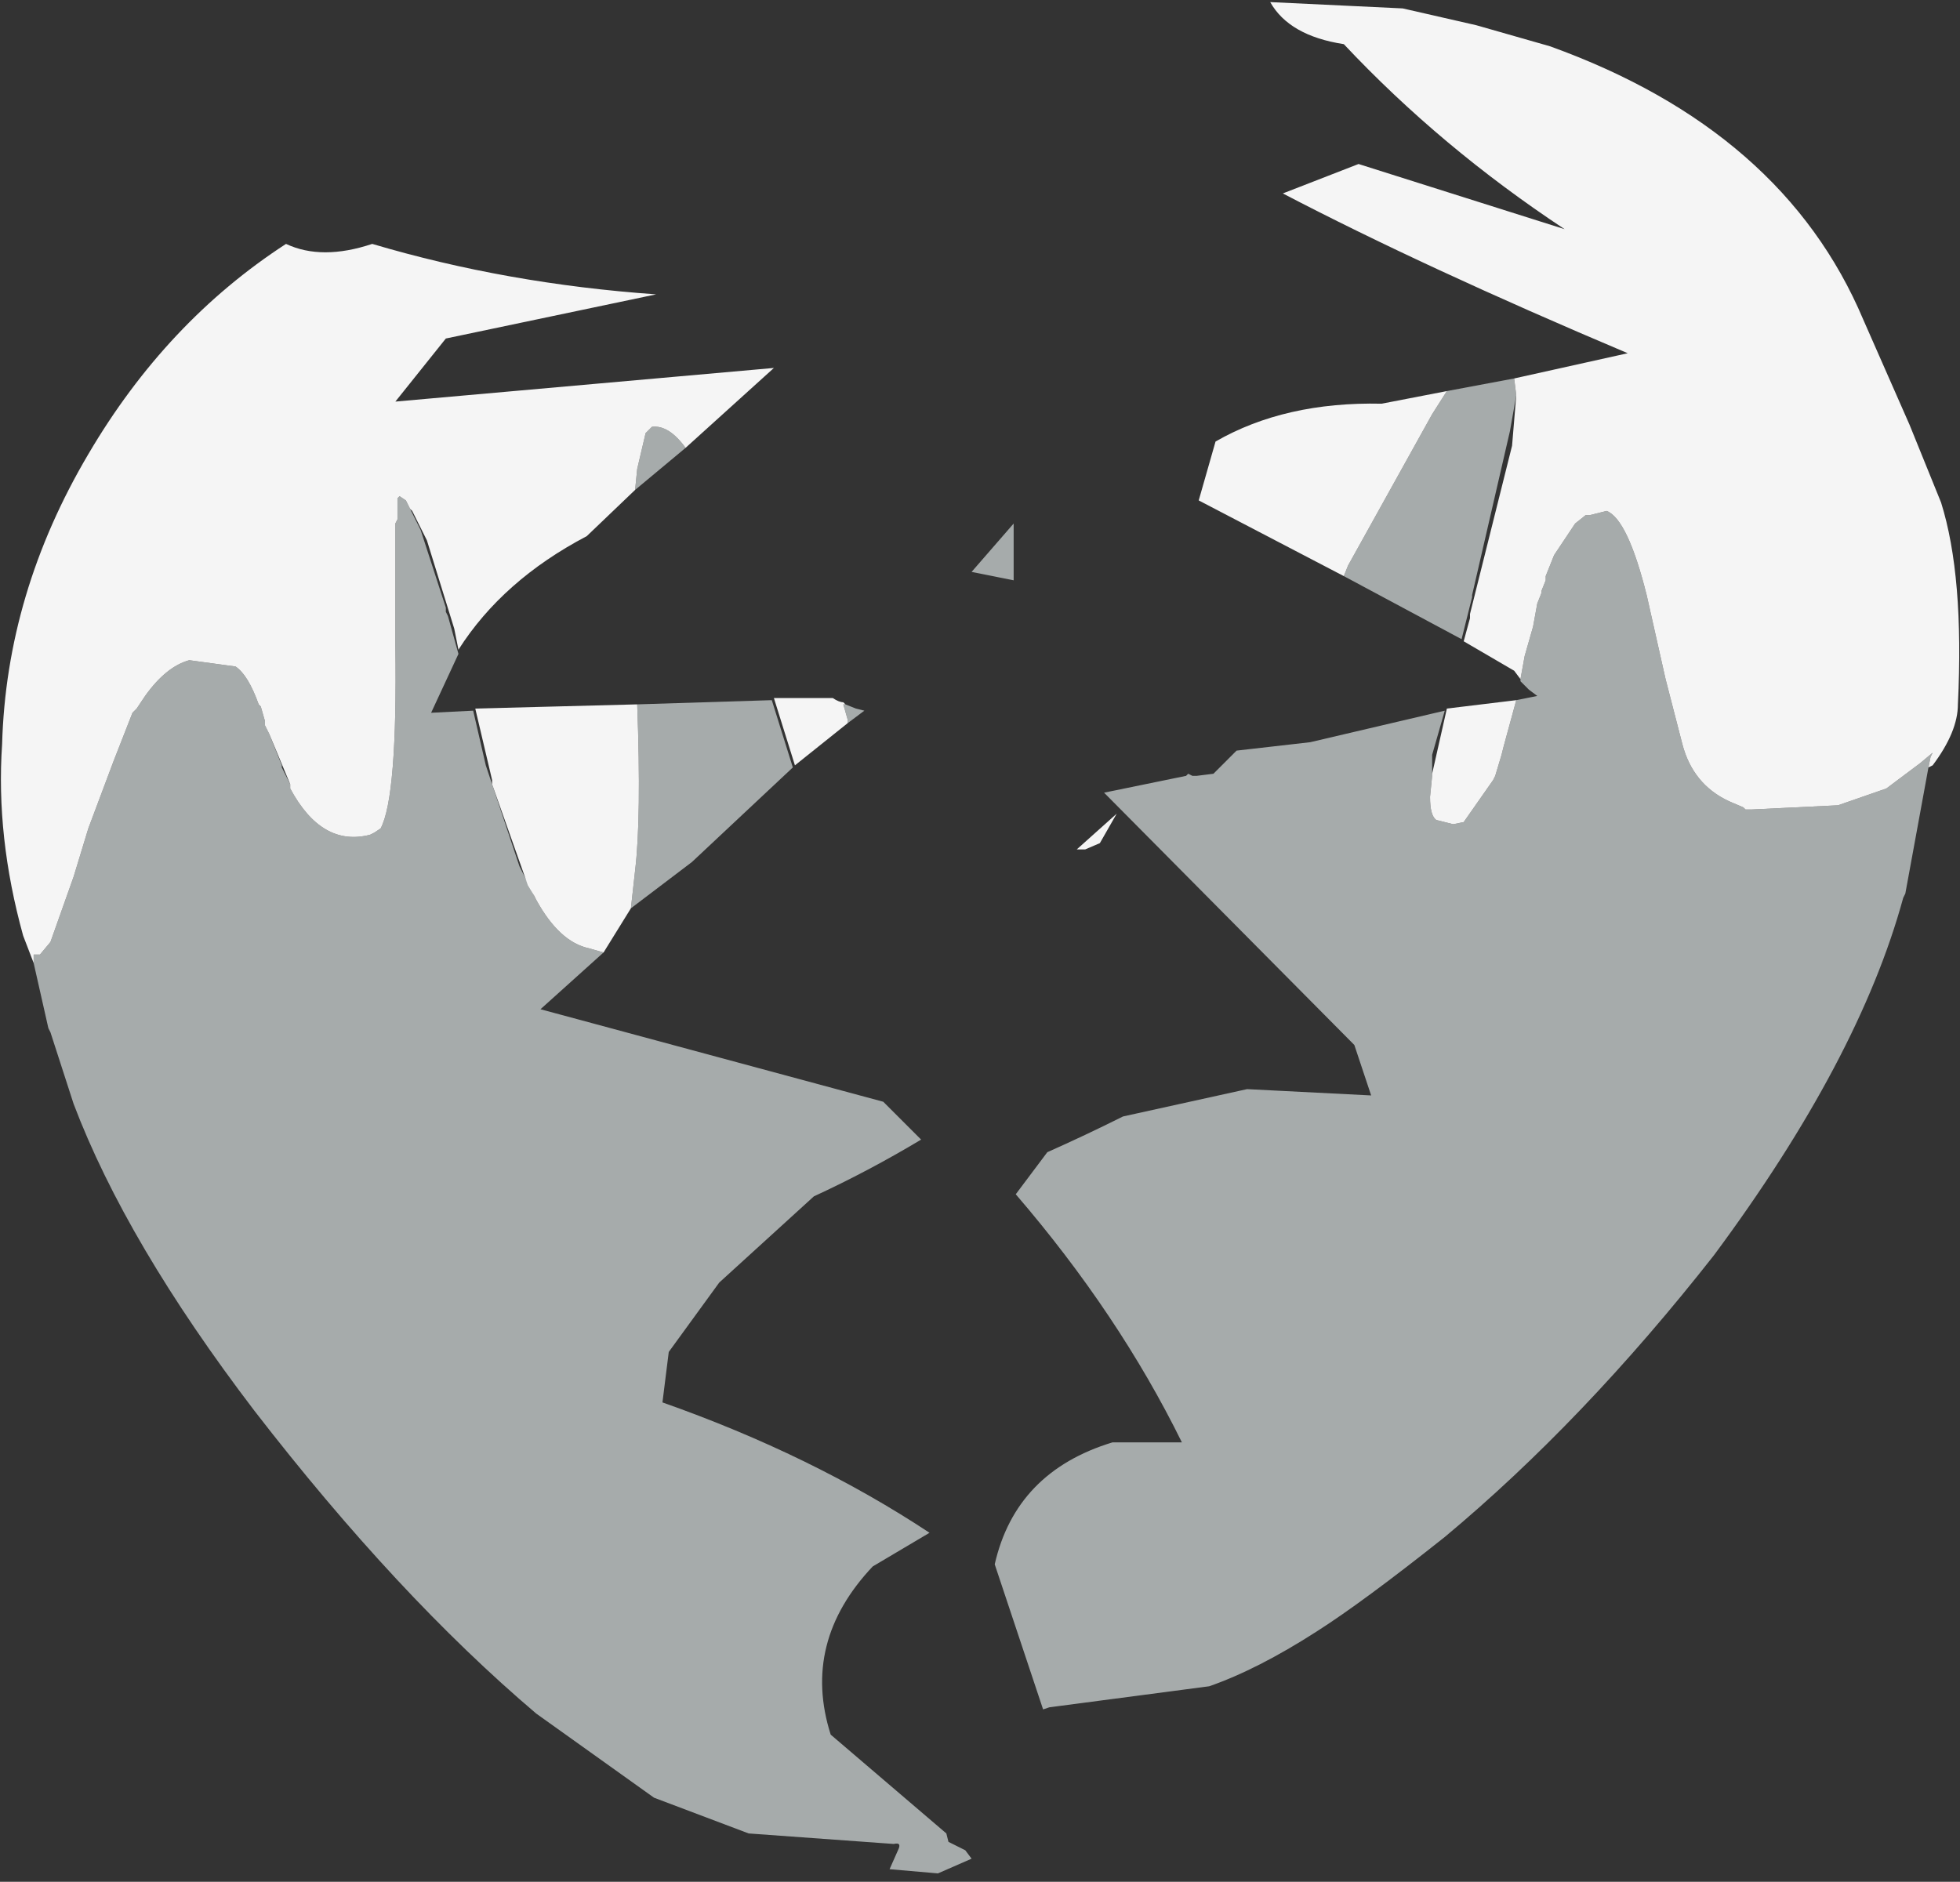 <?xml version="1.0" encoding="UTF-8" standalone="no"?>
<svg xmlns:ffdec="https://www.free-decompiler.com/flash" xmlns:xlink="http://www.w3.org/1999/xlink" ffdec:objectType="frame" height="89.5px" width="93.2px" xmlns="http://www.w3.org/2000/svg">
  <rect width="100%" height="100%" fill="#333333" stroke="none"/>
  <g transform="matrix(2.0, 0.0, 0.0, 2.0, 51.2, 85.1)">
    <use ffdec:characterId="867" height="44.75" transform="matrix(1.0, 0.0, 0.0, 1.0, -25.6, -42.55)" width="46.6" xlink:href="#shape0"/>
  </g>
  <defs>
    <g id="shape0" transform="matrix(1.0, 0.0, 0.0, 1.0, 25.6, 42.55)">
      <path d="M20.25 -24.3 L19.7 -21.3 19.65 -21.2 Q18.6 -17.35 15.15 -12.7 12.05 -8.75 8.75 -6.0 6.8 -4.45 5.7 -3.75 4.3 -2.85 3.15 -2.45 L-0.65 -1.95 -0.8 -1.9 -1.95 -5.35 Q-1.45 -7.55 0.85 -8.25 L2.5 -8.25 Q1.0 -11.3 -1.45 -14.15 L-0.7 -15.15 Q0.2 -15.55 1.1 -16.0 L4.05 -16.65 7.0 -16.5 6.6 -17.7 0.65 -23.7 2.6 -24.1 2.65 -24.15 2.75 -24.1 2.85 -24.1 3.25 -24.15 3.8 -24.7 5.55 -24.9 8.75 -25.65 8.45 -24.6 8.45 -24.15 8.45 -24.1 8.4 -23.6 Q8.4 -23.15 8.55 -23.05 L8.75 -23.0 8.95 -22.95 9.2 -23.0 9.9 -24.0 9.95 -24.1 10.1 -24.6 10.15 -24.8 10.45 -25.9 10.95 -26.0 10.75 -26.15 10.55 -26.35 10.55 -26.4 10.65 -26.95 10.85 -27.65 10.95 -28.2 11.05 -28.45 11.05 -28.5 11.15 -28.75 11.15 -28.85 11.35 -29.35 11.85 -30.1 12.1 -30.3 12.2 -30.3 12.6 -30.4 Q13.1 -30.2 13.55 -28.4 L14.0 -26.4 14.4 -24.85 Q14.65 -23.9 15.5 -23.5 L15.85 -23.35 15.9 -23.3 16.05 -23.3 18.1 -23.4 19.25 -23.8 20.05 -24.4 20.35 -24.65 20.3 -24.55 20.25 -24.3 M10.45 -33.15 L10.3 -32.3 9.4 -28.4 9.4 -28.35 9.15 -27.35 6.35 -28.85 6.45 -29.1 8.45 -32.7 8.8 -33.25 10.4 -33.55 10.45 -33.15 M-10.5 -30.9 L-10.45 -31.4 -10.25 -32.25 -10.1 -32.4 Q-9.7 -32.45 -9.3 -31.9 L-10.5 -30.9 M-24.8 -19.65 L-24.8 -19.85 -24.7 -19.85 -24.65 -19.85 -24.4 -20.15 -23.85 -21.7 -23.5 -22.85 -22.9 -24.45 -22.45 -25.6 -22.35 -25.7 -22.15 -26.0 Q-21.65 -26.7 -21.1 -26.85 L-20.0 -26.7 Q-19.7 -26.5 -19.45 -25.8 L-19.4 -25.75 -19.3 -25.4 -19.3 -25.3 -19.2 -25.1 -18.9 -24.35 -18.9 -24.3 -18.7 -23.9 -18.7 -23.8 Q-17.95 -22.4 -16.8 -22.7 L-16.7 -22.75 -16.55 -22.85 Q-16.15 -23.6 -16.2 -27.2 L-16.2 -29.95 -16.2 -30.05 -16.2 -30.1 -16.15 -30.2 -16.15 -30.7 -16.1 -30.75 -15.95 -30.65 -15.85 -30.45 -15.6 -29.95 -15.0 -28.1 -15.0 -28.0 -14.95 -27.9 -14.7 -27.0 -15.35 -25.6 -14.35 -25.65 -14.05 -24.35 -13.9 -23.9 -13.25 -21.95 -12.9 -21.25 -12.85 -21.15 Q-12.3 -20.15 -11.6 -20.0 L-11.25 -19.9 -12.75 -18.55 -4.6 -16.35 -3.7 -15.45 Q-4.95 -14.7 -6.25 -14.1 L-8.5 -12.05 -9.7 -10.4 -9.85 -9.2 Q-6.3 -7.95 -3.5 -6.1 L-4.85 -5.3 Q-6.55 -3.5 -5.85 -1.3 L-3.1 1.05 -3.05 1.25 -2.85 1.35 -2.65 1.45 -2.5 1.65 -3.3 2.0 -4.45 1.9 -4.25 1.45 Q-4.15 1.25 -4.35 1.3 L-7.8 1.05 -10.05 0.2 -12.85 -1.8 Q-16.15 -4.6 -19.55 -9.0 -22.6 -13.0 -23.85 -16.3 L-24.4 -18.0 -24.45 -18.1 -24.8 -19.65 M-10.45 -25.8 L-7.25 -25.9 -6.75 -24.3 -9.15 -22.05 -10.6 -20.95 -10.5 -21.85 Q-10.35 -23.1 -10.45 -25.8 M-5.45 -25.35 L-5.45 -25.45 -5.55 -25.8 -5.5 -25.8 -5.25 -25.7 -5.05 -25.65 -5.45 -25.35 M-2.5 -28.95 L-1.5 -30.1 -1.5 -28.75 -2.5 -28.95" fill="#f3fbfc" fill-opacity="0.6" fill-rule="evenodd" stroke="none"/>
      <path d="M10.4 -33.55 L13.1 -34.15 Q8.25 -36.2 4.9 -37.95 L6.7 -38.65 11.6 -37.1 Q8.65 -39.05 6.35 -41.5 5.05 -41.7 4.6 -42.5 L7.75 -42.35 9.5 -41.95 11.25 -41.45 Q16.8 -39.45 18.7 -34.95 L19.8 -32.45 20.55 -30.6 Q21.1 -28.85 20.95 -25.8 20.95 -25.15 20.35 -24.35 L20.25 -24.3 20.3 -24.55 20.35 -24.65 20.05 -24.4 19.25 -23.8 18.1 -23.4 16.05 -23.3 15.9 -23.3 15.85 -23.35 15.5 -23.5 Q14.65 -23.9 14.4 -24.85 L14.0 -26.4 13.55 -28.4 Q13.1 -30.2 12.6 -30.4 L12.2 -30.3 12.1 -30.3 11.85 -30.1 11.35 -29.35 11.15 -28.85 11.15 -28.75 11.05 -28.5 11.05 -28.45 10.95 -28.2 10.85 -27.65 10.65 -26.95 10.55 -26.4 10.4 -26.6 9.2 -27.3 9.35 -27.85 9.35 -27.95 10.35 -31.95 10.45 -33.15 10.4 -33.55 M8.45 -24.15 L8.8 -25.7 10.45 -25.9 10.15 -24.8 10.1 -24.6 9.95 -24.1 9.9 -24.0 9.2 -23.0 8.95 -22.95 8.75 -23.0 8.55 -23.05 Q8.4 -23.15 8.4 -23.6 L8.45 -24.1 8.45 -24.15 M6.35 -28.85 L2.9 -30.65 3.3 -32.05 Q4.95 -33.0 7.25 -32.95 L8.8 -33.25 8.45 -32.7 6.45 -29.1 6.35 -28.85 M0.95 -23.2 L0.55 -22.5 0.2 -22.35 0.1 -22.35 0.0 -22.35 0.95 -23.2 M-9.3 -31.9 Q-9.7 -32.45 -10.1 -32.4 L-10.25 -32.25 -10.45 -31.4 -10.5 -30.9 -11.65 -29.8 Q-13.65 -28.75 -14.7 -27.1 L-14.8 -27.6 -15.45 -29.7 -15.8 -30.4 -15.85 -30.45 -15.95 -30.65 -16.1 -30.75 -16.15 -30.7 -16.15 -30.2 -16.2 -30.1 -16.2 -30.05 -16.2 -29.95 -16.2 -27.2 Q-16.15 -23.6 -16.55 -22.85 L-16.7 -22.75 -16.8 -22.7 Q-17.95 -22.4 -18.7 -23.8 L-18.7 -23.9 -19.2 -25.1 -19.3 -25.3 -19.3 -25.4 -19.4 -25.75 -19.45 -25.8 Q-19.7 -26.5 -20.0 -26.7 L-21.1 -26.85 Q-21.65 -26.7 -22.15 -26.0 L-22.35 -25.7 -22.45 -25.6 -22.9 -24.45 -23.5 -22.85 -23.85 -21.7 -24.4 -20.15 -24.65 -19.85 -24.7 -19.85 -24.8 -19.85 -24.8 -19.65 -25.05 -20.3 Q-25.7 -22.65 -25.55 -24.85 -25.45 -28.45 -23.5 -31.75 -21.65 -34.9 -18.8 -36.75 -17.95 -36.35 -16.75 -36.75 -13.55 -35.8 -10.0 -35.55 L-15.0 -34.5 -16.2 -33.0 -7.2 -33.8 -9.3 -31.9 M-13.9 -23.9 L-13.9 -24.0 -14.3 -25.7 -10.45 -25.8 Q-10.35 -23.1 -10.5 -21.85 L-10.6 -20.95 -11.25 -19.9 -11.6 -20.0 Q-12.3 -20.15 -12.85 -21.15 L-12.9 -21.25 -13.05 -21.5 -13.9 -23.9 M-5.5 -25.8 L-5.55 -25.8 -5.45 -25.45 -5.45 -25.35 -6.7 -24.35 -7.2 -25.95 -5.8 -25.95 Q-5.65 -25.85 -5.55 -25.85 L-5.5 -25.8" fill="#ffffff" fill-opacity="0.949" fill-rule="evenodd" stroke="none"/>
    </g>
  </defs>
</svg>
